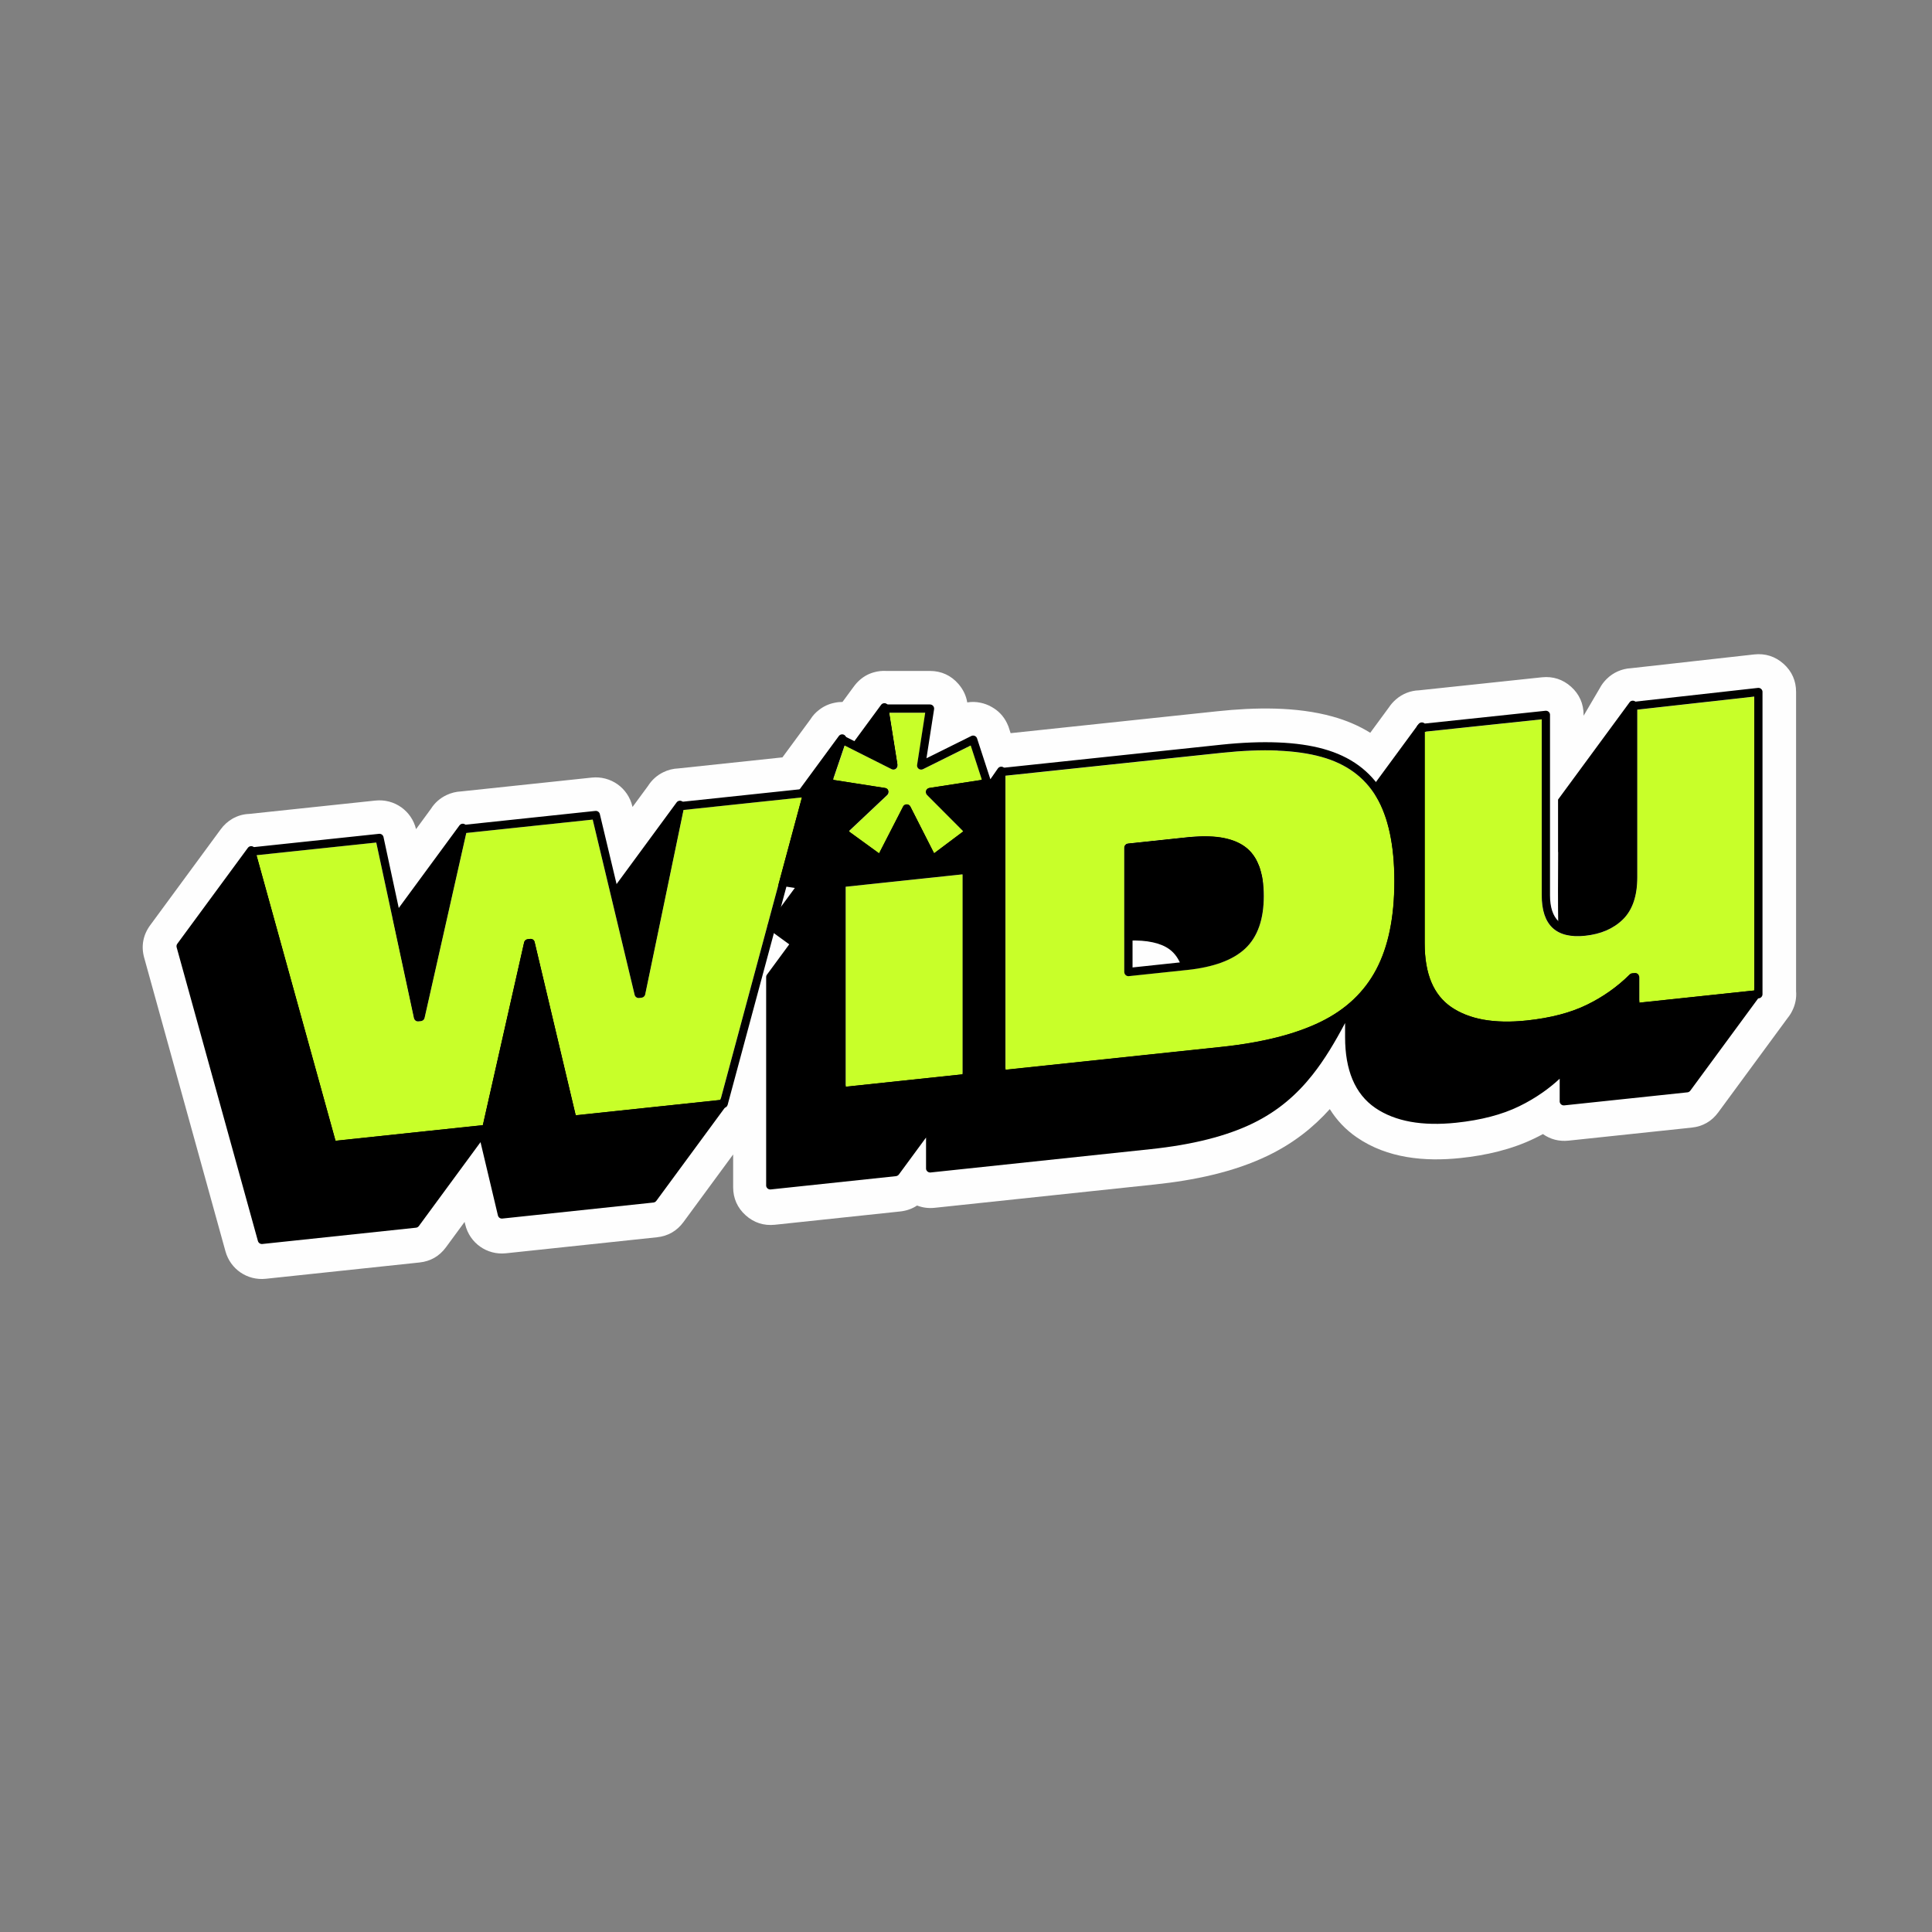 <?xml version="1.0" encoding="UTF-8"?> <svg xmlns="http://www.w3.org/2000/svg" width="268" height="268" viewBox="0 0 268 268" fill="none"><rect x="0" y="0" width="268" height="268" fill="#808080" stroke="none"/><g clip-path="url(#clip0_2_10)"><mask id="mask0_2_10" style="mask-type:luminance" maskUnits="userSpaceOnUse" x="-21" y="50" width="311" height="169"><path d="M290 50H-21V218.117H290V50Z" fill="white"></path></mask><g mask="url(#mask0_2_10)"><path fill-rule="evenodd" clip-rule="evenodd" d="M140.2 101.7L168.896 98.66C174.064 98.114 179.8 97.997 184.851 99.396C186.739 99.921 188.496 100.665 190.077 101.649L192.679 98.106C192.949 97.698 193.277 97.334 193.649 97.013C194.553 96.233 195.668 95.796 196.842 95.759L213.883 93.952C215.413 93.791 216.791 94.236 217.935 95.264C219.08 96.291 219.67 97.618 219.67 99.156V99.287L221.9 95.49C222.148 95.009 222.476 94.579 222.855 94.2C223.766 93.288 224.976 92.756 226.252 92.691L243.337 90.781C244.868 90.613 246.252 91.051 247.404 92.078C248.556 93.106 249.146 94.433 249.146 95.978V137.481C249.226 138.406 249.051 139.339 248.621 140.199C248.446 140.564 248.228 140.899 247.98 141.205L238.344 154.311C237.44 155.542 236.194 156.257 234.678 156.417L217.586 158.225C216.274 158.363 215.071 158.05 214.028 157.314C213.649 157.525 213.256 157.722 212.862 157.911C209.67 159.464 206.12 160.266 202.607 160.637C197.643 161.162 192.454 160.681 188.233 157.787C186.637 156.694 185.398 155.353 184.465 153.851C182.184 156.388 179.458 158.56 175.959 160.266C171.134 162.62 165.514 163.742 160.208 164.304L129.675 167.54C128.8 167.635 127.977 167.525 127.211 167.226C126.533 167.678 125.746 167.955 124.872 168.05L107.488 169.894C105.957 170.054 104.579 169.61 103.435 168.582C102.291 167.554 101.7 166.228 101.7 164.69V160.142L94.805 169.522C93.901 170.754 92.655 171.468 91.139 171.629L70.176 173.852C67.545 174.129 65.147 172.431 64.535 169.858L64.447 169.5L61.859 173.021C60.956 174.253 59.709 174.967 58.193 175.127L36.873 177.387C34.308 177.657 31.968 176.068 31.276 173.582L20 132.845C19.555 131.249 19.847 129.689 20.831 128.348L30.59 115.075C31.05 114.441 31.604 113.938 32.238 113.573C32.945 113.165 33.739 112.932 34.577 112.903L52.078 111.051C54.702 110.774 57.093 112.465 57.712 115.016L59.775 112.203C60.3 111.365 61.05 110.709 61.947 110.286C62.581 109.987 63.266 109.812 63.966 109.783L82.079 107.866C84.71 107.589 87.108 109.28 87.72 111.853L87.742 111.941L89.9 109.01C90.41 108.201 91.132 107.553 91.992 107.13C92.648 106.802 93.369 106.62 94.105 106.591L108.537 105.06L112.415 99.79C112.728 99.28 113.129 98.843 113.603 98.485C114.23 97.99 114.944 97.654 115.739 97.494C116.118 97.407 116.489 97.37 116.868 97.37L118.363 95.337C118.435 95.234 118.508 95.132 118.589 95.038C118.742 94.841 118.909 94.659 119.084 94.491C119.696 93.901 120.411 93.485 121.205 93.266C121.774 93.099 122.379 93.033 122.976 93.07H128.997C130.579 93.07 131.942 93.697 132.969 94.899C133.618 95.657 134.026 96.517 134.172 97.436C134.792 97.334 135.418 97.348 136.038 97.487C136.563 97.596 137.073 97.786 137.554 98.063C138.494 98.58 139.209 99.338 139.675 100.293C139.835 100.606 139.959 100.934 140.047 101.27L140.193 101.714L140.2 101.7Z" fill="#FEFEFE"></path><path d="M163.918 134.171C163.736 133.61 163.502 133.122 163.211 132.706C162.927 132.298 162.591 131.948 162.205 131.671C161.6 131.234 160.835 130.913 159.916 130.717C158.961 130.505 157.839 130.425 156.556 130.476C156.243 130.491 155.973 130.243 155.966 129.922V117.575V117.56V117.546V117.531V117.516C155.995 117.247 156.199 117.028 156.476 116.999L164.581 116.139C164.895 116.102 165.193 116.081 165.492 116.059C165.762 116.037 166.024 116.022 166.287 116.015H166.367C166.498 116.015 166.622 116.008 166.746 116C166.87 116 166.994 116 167.118 116H167.19H167.263H167.336H167.482H167.555H167.628H167.701H167.839H167.912H167.985H168.051H168.116H168.182H168.247H168.313H168.379H168.444H168.51H168.575H168.641H168.707H168.772H168.838H168.903V116.008H168.969V116.015H169.035V116.022H169.1V116.03H169.166V116.037H169.231V116.044H169.297V116.051H169.363V116.059H169.428V116.066H169.494V116.073H169.559V116.081L169.625 116.095L169.749 116.117L169.807 116.132L169.989 116.168C171.054 116.401 171.95 116.788 172.679 117.312L172.708 117.334C173.197 117.691 173.619 118.136 173.969 118.654V118.668L173.998 118.697V118.712L174.027 118.741V118.756C174.1 118.858 174.166 118.96 174.224 119.062V119.076L174.253 119.113L174.275 119.164L174.297 119.215L174.319 119.266L174.341 119.317L174.363 119.368L174.385 119.419L174.407 119.47L174.428 119.521L174.45 119.572L174.472 119.623L174.494 119.674L174.516 119.725L174.538 119.783L174.56 119.834L174.581 119.885L174.603 119.936L174.625 119.987L174.647 120.038L174.669 120.089L174.691 120.14L174.713 120.191L174.734 120.243L174.756 120.294L174.778 120.352L174.793 120.41L174.807 120.468L174.822 120.527L174.836 120.585L174.851 120.643L174.866 120.702L174.88 120.76L174.895 120.818L174.909 120.877L174.924 120.935L174.939 120.993L174.953 121.052L174.968 121.11L174.982 121.168L174.997 121.227L175.011 121.285L175.026 121.343L175.041 121.401L175.055 121.46L175.07 121.525L175.084 121.591L175.099 121.657L175.114 121.722L175.121 121.788L175.128 121.853L175.135 121.919L175.143 121.985L175.15 122.05L175.157 122.116L175.165 122.181L175.172 122.247L175.179 122.313L175.186 122.378L175.194 122.444L175.201 122.509V122.575V122.641V122.706V122.772V122.837V122.91V122.983V123.056V123.129V123.202V123.275V123.348V123.42V123.493V123.566V123.639V123.712V123.785V123.858V123.931V124.004V124.076V124.149V124.222V124.295V124.368V124.441V124.514V124.587V124.652V124.725V124.798V124.871V124.937V125.009V125.082L175.194 125.155V125.228L175.186 125.301C175.106 126.431 174.909 127.451 174.589 128.362C174.188 129.499 173.605 130.461 172.832 131.241L172.796 131.285L172.759 131.322L172.686 131.394L172.642 131.438L172.613 131.467C172.278 131.773 171.906 132.065 171.498 132.327L171.476 132.342L171.454 132.357L171.433 132.371L171.411 132.386L171.382 132.4L171.36 132.415L171.309 132.444L171.28 132.459L171.258 132.473L171.228 132.488L171.207 132.502L171.177 132.517L171.156 132.531L171.127 132.546L171.105 132.561L171.075 132.575L171.054 132.59L171.024 132.604L171.002 132.619L170.966 132.641C170.471 132.918 169.924 133.166 169.334 133.377C168.984 133.508 168.612 133.625 168.226 133.734L168.16 133.756C168.072 133.778 167.978 133.807 167.883 133.829L167.81 133.843L167.737 133.858L167.664 133.873L167.591 133.887L167.519 133.902L167.446 133.916L167.373 133.931L167.3 133.946L167.227 133.96L167.008 134.004L166.862 134.033L166.79 134.048L166.717 134.062L166.644 134.077L166.571 134.091L166.498 134.106L166.425 134.12L166.352 134.135L166.279 134.15L166.207 134.164L166.126 134.179L166.046 134.193L165.966 134.208L165.886 134.223L165.806 134.237L165.725 134.252L165.645 134.266L165.565 134.281L165.485 134.295L165.405 134.303L165.325 134.31L165.244 134.317L165.164 134.325L165.084 134.332L165.004 134.339L164.924 134.346L164.843 134.354L164.763 134.361L164.683 134.368L164.486 134.39C164.224 134.405 163.983 134.237 163.903 133.997M84.819 123.603L93.858 111.306C94.047 111.051 94.404 111 94.659 111.182C94.849 111.321 94.929 111.562 94.878 111.773L89.477 137.758C89.477 137.758 89.462 137.823 89.448 137.86V137.867V137.874V137.881V137.903H89.433V137.911V137.918V137.925V137.94V137.947V137.954V137.962V137.976V137.984V137.991V137.998V138.005V138.013L89.426 138.027V138.035C89.338 138.115 89.236 138.166 89.112 138.18H89.098L88.821 138.209H88.748V138.217H88.734H88.719H88.704H88.69C88.427 138.217 88.194 138.042 88.129 137.779V137.765L88.121 137.75L84.849 124.076V124.047C84.797 123.88 84.841 123.705 84.936 123.581L84.819 123.603ZM54.593 126.934L63.733 114.499C63.922 114.244 64.279 114.185 64.535 114.375C64.731 114.521 64.812 114.761 64.746 114.987L64.659 115.366L59.163 139.733L58.871 141.016C58.813 141.264 58.609 141.438 58.368 141.46L58.018 141.497C57.749 141.526 57.501 141.358 57.421 141.118V141.103V141.089V141.074V141.059V141.045L56.845 138.37L54.491 127.4C54.454 127.233 54.505 127.058 54.607 126.934H54.593ZM118.326 103.07L122.218 97.778C122.408 97.523 122.765 97.465 123.02 97.654C123.151 97.749 123.231 97.895 123.246 98.048L124.427 105.475L124.493 105.905V105.927C124.544 106.241 124.332 106.532 124.019 106.583C123.895 106.605 123.778 106.583 123.669 106.532L118.516 103.937C118.231 103.799 118.122 103.449 118.261 103.172C118.275 103.143 118.297 103.114 118.319 103.085L118.326 103.07ZM109.572 131.059L106.708 128.975C106.453 128.792 106.394 128.428 106.577 128.173L110.257 123.173L107.889 122.808L111.219 110.432L110.148 110.548L116.358 102.101C116.548 101.845 116.905 101.787 117.16 101.977L117.226 102.035C117.393 102.203 117.437 102.45 117.349 102.655L115.535 108.012L122.758 109.134C123.071 109.185 123.283 109.477 123.232 109.783C123.21 109.914 123.151 110.031 123.057 110.111L117.714 115.148L121.92 118.202L125.236 111.744L125.25 111.715C125.396 111.43 125.739 111.321 126.016 111.467C126.125 111.525 126.213 111.613 126.264 111.722L129.551 118.187L133.611 115.14L133.268 114.798C133.144 114.667 133.101 114.499 133.122 114.331C132.984 114.353 132.831 114.317 132.707 114.222C132.693 114.207 132.671 114.193 132.656 114.178L132.634 114.156L128.618 110.133L128.589 110.104C128.37 109.878 128.37 109.521 128.589 109.295C128.676 109.207 128.793 109.149 128.902 109.134L136.854 107.903C137.058 107.873 137.255 107.954 137.379 108.099L138.421 106.598C138.604 106.335 138.961 106.277 139.216 106.452C139.376 106.561 139.464 106.744 139.464 106.926V148.217L169.37 145.054L169.501 145.039L169.632 145.025L169.763 145.01C170.791 144.893 171.804 144.755 172.825 144.595C174.173 144.376 175.456 144.121 176.666 143.829L176.775 143.8L176.885 143.771L176.994 143.742L177.103 143.713L177.213 143.683L177.322 143.654L177.424 143.625L177.526 143.596L177.628 143.567L177.73 143.538L177.832 143.508L178.036 143.45L178.342 143.363L178.445 143.334L178.648 143.275L178.947 143.18L179.246 143.086L179.341 143.057L179.436 143.027L179.531 142.998L179.727 142.933L179.924 142.867L180.019 142.831L180.114 142.794L180.208 142.758C180.369 142.699 180.522 142.648 180.682 142.59L180.777 142.554L181.054 142.452L181.236 142.379L181.324 142.342L181.411 142.306L181.499 142.269L181.586 142.233L181.673 142.196L181.761 142.16L181.848 142.124L181.936 142.087L182.111 142.014L182.198 141.978L182.286 141.941L182.373 141.905L182.461 141.868L182.548 141.832L182.636 141.796L182.723 141.759L182.811 141.723L182.891 141.686L182.971 141.65L183.051 141.613L183.131 141.57L183.175 141.548C183.846 141.22 184.487 140.863 185.092 140.476C185.69 140.097 186.258 139.682 186.798 139.245L186.87 139.186C187.257 138.865 187.621 138.537 187.971 138.188L188.007 138.151L188.029 138.129H188.037L188.08 138.071L188.102 138.049L188.139 138.013C188.211 137.933 188.292 137.852 188.365 137.772H188.372L188.408 137.728L188.423 137.714L188.445 137.692L188.576 137.546L188.591 137.532L188.605 137.51L188.671 137.437L188.7 137.408L188.729 137.364L188.744 137.349L188.795 137.291C188.889 137.174 188.984 137.065 189.072 136.956C189.152 136.854 189.232 136.752 189.312 136.657C189.414 136.526 189.509 136.395 189.604 136.263H189.611C189.655 136.19 189.699 136.125 189.75 136.067V136.052L189.844 135.928C190.201 135.411 190.529 134.871 190.828 134.303C190.908 134.157 190.981 134.004 191.061 133.851L191.098 133.778L191.134 133.698L191.171 133.618L191.207 133.537L191.244 133.457L191.28 133.377L191.317 133.297L191.353 133.217L191.39 133.136L191.426 133.056L191.462 132.976L191.499 132.896L191.535 132.816C191.594 132.685 191.645 132.546 191.696 132.408L191.725 132.327L191.754 132.247L191.783 132.167L191.812 132.087L191.841 132.007L191.871 131.919L191.9 131.832L191.929 131.744L191.958 131.657L191.987 131.569L192.016 131.482L192.045 131.394L192.075 131.307L192.104 131.219L192.133 131.132L192.162 131.045L192.191 130.957L192.22 130.87L192.25 130.782L192.279 130.695L192.301 130.607L192.322 130.52L192.344 130.432L192.366 130.345L192.388 130.257L192.41 130.17L192.432 130.082L192.454 129.995L192.476 129.9L192.497 129.805L192.519 129.711L192.541 129.616L192.563 129.521L192.585 129.426L192.607 129.332L192.629 129.237L192.65 129.142L192.672 129.047L192.694 128.953L192.716 128.858L192.738 128.763L192.76 128.668L192.782 128.574L192.804 128.479L192.825 128.384L192.84 128.289L192.854 128.195L192.869 128.093L192.884 127.991L192.898 127.889L192.913 127.786L192.927 127.684L192.942 127.582L192.957 127.48L192.971 127.378L192.986 127.276L193 127.174L193.015 127.072L193.03 126.97L193.044 126.868L193.059 126.766L193.073 126.664L193.088 126.562L193.102 126.46L193.117 126.358L193.131 126.256L193.146 126.154L193.161 126.052L193.175 125.942L193.183 125.833L193.19 125.724L193.197 125.614L193.204 125.505L193.212 125.396L193.219 125.286L193.226 125.177L193.233 125.068L193.241 124.958L193.248 124.849L193.255 124.74L193.263 124.63V124.521V124.412V124.302V124.193V124.084L193.277 123.974V123.865V123.756V123.646V123.53V123.413V123.297V123.18V123.063V122.947V122.83V122.713V122.597V122.48V122.364V122.247V122.13V122.014V121.897V121.78V121.664V121.431V121.314V121.197V121.081V120.964V120.847V120.512H193.27V120.403L193.263 120.294V120.184V120.075V119.966V119.856C193.263 119.747 193.248 119.638 193.241 119.528V119.419L193.233 119.31L193.226 119.2L193.219 119.091C193.212 118.982 193.204 118.879 193.19 118.77L193.183 118.668L193.175 118.566L193.168 118.464L193.161 118.362V118.26H193.153V118.158C193.132 118.056 193.117 117.954 193.11 117.852L193.095 117.75L193.08 117.648L193.066 117.546L193.051 117.444C193.037 117.342 193.022 117.24 193.008 117.145L192.993 117.043L192.964 116.846L192.949 116.751L192.935 116.656L192.92 116.562C192.905 116.467 192.891 116.365 192.869 116.27L192.854 116.175L192.84 116.081L192.825 115.986L192.811 115.891C192.796 115.796 192.774 115.702 192.752 115.614L192.731 115.519L192.709 115.425L192.687 115.33L192.665 115.242L192.643 115.155L192.621 115.067L192.599 114.98L192.578 114.893L192.556 114.805L192.534 114.718L192.512 114.63L192.49 114.543L192.468 114.455L192.446 114.368L192.424 114.28L192.403 114.193L192.381 114.105L192.359 114.018L192.337 113.93L192.315 113.843L192.293 113.763L192.271 113.683L192.25 113.602L192.22 113.522L192.191 113.442L192.162 113.362L192.133 113.282L192.104 113.201L192.075 113.121L192.045 113.041L192.016 112.961L191.987 112.881L191.958 112.801L191.929 112.72L191.9 112.64L191.871 112.56L191.841 112.48L191.812 112.4L191.783 112.327L191.754 112.254L191.725 112.181L191.696 112.108L191.666 112.035L191.637 111.962L191.608 111.89L191.579 111.817L191.55 111.744L191.513 111.671L191.477 111.598L191.44 111.525L191.404 111.452L191.368 111.379L191.331 111.306L191.295 111.234L191.258 111.161L191.222 111.088L191.185 111.015L191.149 110.949L191.112 110.884L191.076 110.818L191.04 110.752L191.003 110.687L190.967 110.621L190.93 110.556L190.894 110.49L190.857 110.424L190.821 110.359V110.344V110.33V110.315V110.301H190.806V110.286H190.792V110.271V110.257V110.242V110.228V110.213V110.198V110.184V110.169V110.162V110.147V110.133V110.118V110.104V110.089V110.075V110.06V110.045V110.038V110.031V110.016V110.002V109.987V109.973V109.958V109.943V109.929V109.914V109.907V109.892L190.784 109.87V109.856L190.77 109.834V109.819V109.805H190.755C190.69 109.703 190.624 109.608 190.559 109.513C190.427 109.309 190.442 109.054 190.58 108.865L196.769 100.446C196.958 100.191 197.315 100.133 197.57 100.322C197.724 100.431 197.804 100.606 197.804 100.781V130.622V130.724V130.826V130.928V131.023V131.117V131.212V131.307V131.402V131.496L197.811 131.591V131.686V131.781V131.875V131.97L197.825 132.065V132.16L197.84 132.255V132.349L197.855 132.437V132.524L197.869 132.612V132.699L197.891 132.787L197.906 132.874L197.92 132.962L197.935 133.049L197.949 133.136L197.964 133.224L197.978 133.311L197.993 133.399L198.008 133.486L198.022 133.574L198.037 133.661L198.051 133.749L198.066 133.829L198.081 133.909L198.095 133.989L198.11 134.069L198.124 134.15L198.139 134.23L198.161 134.31L198.183 134.39L198.204 134.47L198.226 134.55L198.248 134.631L198.27 134.711L198.292 134.791L198.314 134.871L198.336 134.951L198.358 135.024L198.379 135.097L198.401 135.17L198.423 135.243L198.445 135.316L198.467 135.389L198.496 135.462L198.525 135.534L198.554 135.607L198.584 135.68L198.613 135.753L198.642 135.826L198.671 135.899L198.7 135.972L198.729 136.045L198.758 136.11L198.788 136.176C198.817 136.242 198.846 136.307 198.875 136.373L198.941 136.504C198.97 136.57 199.006 136.635 199.036 136.693L199.072 136.759L199.108 136.825C199.56 137.663 200.136 138.377 200.829 138.968C200.967 139.084 201.113 139.201 201.258 139.31L201.317 139.354L201.375 139.398L201.433 139.441L201.492 139.478L201.608 139.558L201.667 139.594L201.725 139.631L201.842 139.704L201.9 139.74L202.024 139.813C203.008 140.396 204.13 140.826 205.384 141.103L205.464 141.118C205.566 141.14 205.676 141.161 205.785 141.183L205.945 141.212L206.113 141.242L206.193 141.256L206.273 141.271L206.353 141.285L206.434 141.3L206.514 141.315L206.601 141.329L206.689 141.344H206.776V141.351H206.864V141.358H206.951V141.366H207.039V141.373H207.126V141.38H207.214V141.387H207.301V141.395H207.388V141.402H207.476V141.409H207.563V141.417H207.651H207.738H207.826H207.913H208.001H208.088H208.176H208.27H208.365H208.46H208.555H208.649H208.744H208.839H208.934H209.028H209.123H209.313H209.408H209.502H209.699H209.794H209.889H209.983H210.085H210.187H210.289H210.391L210.596 141.402H210.698H210.8H210.902H211.004L211.106 141.387H211.208L211.31 141.373H211.412L211.514 141.351H211.616L211.718 141.329H211.82V141.322L211.922 141.307H212.002V141.3H212.082V141.293H212.163L212.243 141.278H212.323L212.396 141.264H212.469V141.256H212.542V141.249H212.615L212.687 141.227H212.76V141.22H212.833L212.906 141.198H212.979L213.052 141.176H213.125L213.198 141.154H213.27L213.343 141.132H213.416V141.125H213.489L213.562 141.103L213.635 141.089L213.708 141.074L213.781 141.059L213.854 141.045L213.927 141.03L213.999 141.016L214.072 141.001L214.145 140.987L214.218 140.972L214.291 140.957L214.364 140.943L214.437 140.928L214.51 140.914L214.582 140.899L214.655 140.884L214.728 140.87L214.801 140.855L214.874 140.841L214.947 140.826L215.02 140.812L215.093 140.797L215.158 140.782L215.224 140.768L215.289 140.753L215.355 140.739L215.421 140.724L215.486 140.71L215.552 140.695L215.618 140.68L215.683 140.666L215.749 140.651L215.814 140.637L215.88 140.622L215.946 140.608L216.011 140.593L216.077 140.578L216.142 140.564L216.208 140.549L216.274 140.535L216.339 140.52L216.405 140.505L216.47 140.491L216.536 140.476L216.601 140.462L216.667 140.447L216.733 140.433L216.798 140.418L216.864 140.403L216.929 140.389L216.995 140.374L217.119 140.338L217.177 140.316L217.236 140.294L217.294 140.272L217.352 140.25L217.476 140.214L217.6 140.177L217.658 140.156L217.717 140.134L217.775 140.112L217.833 140.09L217.892 140.068L217.95 140.046L218.067 140.003L218.183 139.959L218.358 139.893L218.533 139.828L218.591 139.806L218.65 139.784L218.708 139.762C218.803 139.726 218.898 139.689 218.992 139.653L219.051 139.631L219.16 139.587L219.218 139.565L219.276 139.543L219.335 139.521L219.393 139.5L219.452 139.478L219.561 139.427L219.612 139.405L219.663 139.383L219.714 139.361L219.874 139.288L219.925 139.266L219.976 139.245L220.027 139.223L220.078 139.201L220.129 139.172L220.18 139.142L220.231 139.113L220.282 139.084L220.333 139.055L220.384 139.026L220.435 138.997L220.487 138.968L220.538 138.938L220.588 138.909L220.64 138.88L220.691 138.851L220.844 138.771L220.946 138.72L220.997 138.691L221.048 138.661L221.099 138.632L221.15 138.603L221.201 138.574L221.252 138.545C221.354 138.486 221.456 138.428 221.551 138.377L221.602 138.348L221.704 138.29L221.849 138.202L221.9 138.173L221.952 138.144L222.003 138.115L222.054 138.086L222.105 138.056L222.199 137.998L222.25 137.969L222.301 137.94L222.352 137.911L222.403 137.881L222.454 137.852L222.498 137.823L222.542 137.794L222.586 137.765L222.629 137.736L222.673 137.707L222.717 137.677L222.761 137.648L222.804 137.619L222.848 137.59L222.892 137.561L222.935 137.532L222.979 137.502L223.023 137.473L223.067 137.444L223.11 137.415L223.198 137.349L223.242 137.32L223.285 137.284L223.329 137.255L223.373 137.218L223.417 137.182L223.46 137.145L223.504 137.109L223.548 137.072L223.592 137.036L223.635 137L223.679 136.963L223.723 136.927L223.766 136.89L223.81 136.854L223.854 136.817L223.898 136.781L223.941 136.744L223.985 136.708L224.029 136.672L224.073 136.635L224.116 136.599L224.16 136.562L224.247 136.489L224.291 136.453L224.335 136.416L224.379 136.38L224.386 136.373L224.422 136.344L224.459 136.314L224.466 136.307L224.503 136.278L224.539 136.249L224.575 136.212L224.612 136.176L224.656 136.139L224.692 136.103L224.86 135.957L224.896 135.921L224.933 135.884C225.282 135.571 225.625 135.25 225.96 134.922C226.048 134.827 226.172 134.769 226.31 134.755L226.529 134.733L226.66 134.718C226.974 134.689 227.258 134.915 227.287 135.228V135.287V137.306V138.822L232.805 138.239L243.745 137.08C244.059 137.051 244.343 137.277 244.372 137.59C244.387 137.736 244.343 137.874 244.263 137.984L234.474 151.293C234.372 151.431 234.226 151.512 234.073 151.526L216.981 153.334C216.667 153.363 216.383 153.137 216.354 152.824V152.765V149.638C215.632 150.309 214.859 150.929 214.058 151.497C213.015 152.233 211.9 152.896 210.719 153.465C209.539 154.041 208.212 154.522 206.754 154.901C205.304 155.28 203.729 155.557 202.017 155.739C199.655 155.987 197.541 155.943 195.675 155.608C193.78 155.265 192.147 154.624 190.77 153.684C189.37 152.722 188.314 151.41 187.614 149.748C186.929 148.115 186.586 146.162 186.586 143.873V141.912C185.187 144.551 183.751 146.971 182.045 149.121C179.88 151.847 177.293 154.114 173.816 155.812C171.994 156.701 169.887 157.452 167.511 158.05C165.157 158.647 162.518 159.099 159.617 159.405L129.084 162.642C128.771 162.671 128.487 162.445 128.458 162.131V162.073V157.795L124.689 162.919C124.587 163.057 124.442 163.13 124.288 163.152L106.905 164.996C106.591 165.025 106.307 164.799 106.278 164.486V164.427V135.534C106.278 135.396 106.329 135.265 106.416 135.163L109.499 130.972L109.572 131.059ZM117.284 126.751V150.564L133.516 148.844V121.103L117.284 122.823V126.751ZM226.048 97.421L216.128 110.913V118.187H216.142C216.121 121.693 216.099 125.228 216.157 128.712C216.157 128.931 216.288 129.142 216.5 129.237C216.966 129.441 217.483 129.58 218.052 129.645C218.569 129.703 219.138 129.703 219.758 129.645H219.787H219.816H219.874C220.953 129.521 221.922 129.281 222.79 128.909C223.008 128.814 223.22 128.712 223.424 128.603C223.555 128.53 223.679 128.464 223.803 128.384L223.912 128.311L224.021 128.238L224.058 128.216L224.094 128.195L224.131 128.173L224.167 128.151L224.204 128.129L224.24 128.107L224.277 128.085L224.313 128.063L224.35 128.042L224.386 128.012L224.422 127.983L224.459 127.954L224.495 127.925L224.532 127.896L224.568 127.867L224.605 127.837L224.641 127.808L224.707 127.75L224.743 127.721L224.772 127.692L224.801 127.663L224.831 127.633L224.86 127.604L224.889 127.575L224.918 127.546L224.947 127.517L224.976 127.488L225.006 127.458L225.035 127.429L225.064 127.4L225.093 127.371L225.122 127.342L225.151 127.313L225.18 127.284L225.21 127.254L225.239 127.225L225.268 127.196L225.297 127.167L225.326 127.138L225.355 127.101L225.385 127.065L225.414 127.028L225.443 126.992L225.472 126.956L225.501 126.919L225.53 126.883L225.56 126.846L225.589 126.81L225.618 126.773L225.647 126.737L225.727 126.628C225.807 126.518 225.88 126.409 225.953 126.292L225.975 126.256C226.011 126.19 226.055 126.125 226.092 126.059C226.164 125.928 226.237 125.789 226.303 125.651C226.339 125.563 226.383 125.483 226.42 125.396L226.471 125.265L226.485 125.221L226.5 125.177L226.514 125.133L226.529 125.09L226.544 125.046L226.558 125.002L226.573 124.958L226.587 124.915L226.602 124.871L226.616 124.827L226.631 124.783L226.646 124.74L226.66 124.696L226.675 124.652L226.689 124.609L226.704 124.565L226.718 124.521L226.733 124.47L226.747 124.419L226.762 124.368L226.777 124.317L226.791 124.266L226.806 124.215L226.82 124.164L226.835 124.113L226.85 124.062L226.857 124.011L226.864 123.96L226.872 123.909L226.879 123.858L226.886 123.807L226.908 123.705C226.923 123.639 226.93 123.566 226.944 123.501V123.45H226.952V123.399H226.959L226.973 123.297V123.246L226.988 123.136V123.085V123.034L227.003 122.925C227.017 122.815 227.025 122.706 227.032 122.597V122.487H227.039C227.061 122.189 227.068 121.883 227.068 121.562V97.771C227.068 97.574 226.966 97.385 226.784 97.275C226.536 97.13 226.215 97.195 226.048 97.414L226.033 97.436L226.048 97.421ZM100.833 153.268L91.044 166.578C90.942 166.716 90.796 166.789 90.643 166.811L69.68 169.034C69.389 169.063 69.134 168.874 69.068 168.597L66.656 158.436L58.106 170.069C58.004 170.207 57.858 170.288 57.705 170.302L36.385 172.562C36.101 172.591 35.839 172.401 35.773 172.132L24.504 131.409C24.453 131.234 24.497 131.052 24.592 130.921L34.381 117.611C34.57 117.356 34.927 117.298 35.182 117.487C35.292 117.568 35.365 117.684 35.401 117.808L35.576 118.442L46.538 158.057L66.969 155.892L72.691 130.542C72.749 130.294 72.953 130.126 73.186 130.097L73.442 130.068H73.507H73.536C73.828 130.031 74.09 130.228 74.156 130.498L79.856 154.529L85.264 153.953L100.323 152.357C100.636 152.328 100.92 152.554 100.95 152.867C100.964 153.013 100.92 153.152 100.84 153.261L100.833 153.268Z" fill="black"></path><path d="M133.538 121.285L117.306 123.005V150.746L133.538 149.026V121.285ZM227.396 135.556V139.091L243.337 137.4V96.634L227.105 98.449V121.729C227.105 122.998 226.944 124.12 226.616 125.082C226.281 126.074 225.778 126.897 225.107 127.553C224.451 128.195 223.679 128.705 222.804 129.084C221.944 129.456 220.967 129.703 219.889 129.813C215.865 130.235 213.853 128.355 213.853 124.178V99.79L197.621 101.51V130.833C197.621 132.969 197.935 134.784 198.554 136.263C199.166 137.714 200.085 138.858 201.302 139.696C202.549 140.549 204.036 141.132 205.763 141.446C207.52 141.759 209.524 141.803 211.784 141.562C213.438 141.387 214.962 141.118 216.354 140.753C217.731 140.396 218.985 139.937 220.107 139.39C221.237 138.844 222.301 138.217 223.285 137.517C224.276 136.817 225.202 136.045 226.055 135.192C226.142 135.097 226.266 135.039 226.405 135.024L226.711 134.995C226.711 134.995 226.777 134.988 226.813 134.988C227.126 134.988 227.389 135.243 227.389 135.564L227.396 135.556ZM155.958 134.835V117.567C155.958 117.276 156.177 117.028 156.476 116.999L164.581 116.139C166.396 115.949 167.963 115.957 169.29 116.153C170.66 116.365 171.79 116.788 172.672 117.422C173.568 118.07 174.239 118.982 174.676 120.148C175.106 121.278 175.318 122.648 175.318 124.266C175.318 125.884 175.106 127.284 174.683 128.493C174.253 129.733 173.597 130.76 172.73 131.569C171.87 132.371 170.762 133.02 169.406 133.515C168.08 133.997 166.513 134.339 164.705 134.529L156.643 135.381C156.643 135.381 156.578 135.389 156.541 135.389C156.228 135.389 155.966 135.134 155.966 134.813L155.958 134.835ZM177.249 104.127C174.946 104.032 172.366 104.134 169.508 104.44L139.485 107.618V148.399L169.392 145.236C172.242 144.937 174.815 144.492 177.132 143.909C179.428 143.334 181.447 142.612 183.211 141.752C184.953 140.899 186.462 139.871 187.745 138.661C189.028 137.451 190.077 136.067 190.916 134.492C191.754 132.91 192.381 131.103 192.796 129.077C193.219 127.036 193.43 124.754 193.43 122.24C193.43 119.725 193.219 117.502 192.796 115.548C192.381 113.61 191.754 111.948 190.93 110.563C190.106 109.185 189.064 108.034 187.803 107.108C186.535 106.182 185.034 105.475 183.313 105.002C181.564 104.52 179.545 104.229 177.256 104.134L177.249 104.127ZM99.936 152.583L111.241 110.607L94.812 112.349L89.499 137.925C89.455 138.166 89.251 138.363 88.996 138.392L88.646 138.428C88.362 138.457 88.099 138.275 88.034 137.991L82.217 113.683L64.68 115.541L58.9 141.169C58.856 141.409 58.652 141.606 58.397 141.635L58.069 141.672C57.77 141.715 57.493 141.519 57.428 141.227L52.194 116.868L35.583 118.624L46.545 158.239L66.976 156.074L72.698 130.746C72.742 130.505 72.946 130.308 73.201 130.279L73.514 130.243C73.806 130.192 74.097 130.381 74.17 130.673L79.87 154.704L99.944 152.576L99.936 152.583ZM128.341 98.864H123.363L124.514 106.073C124.536 106.197 124.522 106.321 124.463 106.437C124.318 106.722 123.975 106.831 123.698 106.693L117.182 103.413L115.564 108.179L122.758 109.302C122.889 109.317 123.02 109.375 123.115 109.477C123.333 109.71 123.319 110.067 123.093 110.286L117.75 115.323L121.956 118.377L125.272 111.919C125.323 111.802 125.418 111.7 125.535 111.642C125.819 111.496 126.162 111.613 126.3 111.897L129.587 118.369L133.647 115.323L128.647 110.308C128.545 110.22 128.479 110.104 128.458 109.958C128.407 109.645 128.625 109.353 128.939 109.302L136.227 108.179L134.675 103.413L128.057 106.7C127.955 106.751 127.838 106.773 127.714 106.751C127.401 106.7 127.189 106.408 127.24 106.102L128.363 98.864H128.341Z" fill="#C8FF29"></path><path d="M122.692 97.72H122.605C122.291 97.778 122.08 98.07 122.131 98.383L123.21 105.176L117.123 102.108C117.123 102.108 117.065 102.079 117.029 102.064C116.73 101.962 116.402 102.122 116.3 102.421L114.252 108.456C114.252 108.456 114.237 108.522 114.23 108.551C114.179 108.865 114.397 109.156 114.703 109.2L121.446 110.25L116.467 114.936C116.467 114.936 116.402 114.995 116.38 115.031C116.198 115.286 116.249 115.643 116.511 115.833L121.817 119.681L121.89 119.725C122.175 119.871 122.517 119.754 122.656 119.477L125.783 113.398L128.873 119.477C128.873 119.477 128.902 119.535 128.924 119.565C129.113 119.82 129.471 119.871 129.726 119.681L134.835 115.847C134.835 115.847 134.893 115.804 134.915 115.782C135.141 115.556 135.141 115.199 134.915 114.973L130.214 110.264L137.051 109.207L137.138 109.185C137.437 109.091 137.605 108.763 137.503 108.464L135.535 102.429L135.506 102.356C135.367 102.071 135.025 101.955 134.74 102.093L128.516 105.184L129.565 98.434C129.58 98.391 129.58 98.34 129.58 98.296C129.58 97.982 129.325 97.72 129.004 97.72H122.685H122.692ZM128.341 98.864L127.218 106.102C127.167 106.416 127.386 106.707 127.692 106.751C127.816 106.773 127.933 106.751 128.035 106.7L134.653 103.413L136.205 108.179L128.917 109.302C128.603 109.353 128.392 109.645 128.436 109.958C128.458 110.096 128.53 110.22 128.625 110.308L133.625 115.323L129.565 118.369L126.278 111.897C126.132 111.613 125.79 111.503 125.513 111.642C125.389 111.7 125.301 111.802 125.25 111.919L121.934 118.377L117.728 115.323L123.071 110.286C123.304 110.067 123.312 109.71 123.093 109.477C122.998 109.375 122.867 109.317 122.736 109.302L115.542 108.179L117.16 103.413L123.676 106.693C123.96 106.831 124.303 106.722 124.441 106.437C124.5 106.321 124.514 106.19 124.492 106.073L123.341 98.864H128.319H128.341ZM112.568 110.096C112.582 110.031 112.59 109.965 112.582 109.892C112.553 109.579 112.269 109.353 111.956 109.382L94.28 111.255C94.04 111.277 93.828 111.459 93.777 111.707L88.726 136.008L83.216 112.961C83.165 112.669 82.895 112.458 82.596 112.487L64.155 114.441C63.915 114.462 63.711 114.637 63.653 114.885L58.164 139.215L53.2 116.117C53.142 115.833 52.88 115.636 52.581 115.665L34.789 117.553L34.694 117.568C34.388 117.655 34.213 117.968 34.293 118.275L45.562 158.997C45.627 159.267 45.889 159.456 46.174 159.427L67.494 157.168C67.734 157.146 67.938 156.971 67.997 156.723L73.441 132.604L78.864 155.462C78.93 155.739 79.192 155.929 79.477 155.899L100.41 153.684C100.651 153.669 100.869 153.509 100.935 153.261L112.561 110.104L112.568 110.096ZM99.936 152.583L79.863 154.711L74.163 130.68C74.09 130.381 73.806 130.199 73.514 130.25L73.201 130.287C72.938 130.316 72.742 130.512 72.698 130.753L66.976 156.082L46.545 158.246L35.583 118.632L52.194 116.875L57.428 141.234C57.493 141.533 57.77 141.723 58.069 141.679L58.397 141.643C58.66 141.613 58.856 141.417 58.9 141.176L64.68 115.548L82.217 113.69L88.034 137.998C88.099 138.282 88.369 138.465 88.646 138.435L88.996 138.399C89.251 138.37 89.455 138.18 89.499 137.933L94.812 112.356L111.241 110.614L99.936 152.59V152.583ZM169.392 103.303L138.895 106.532C138.589 106.539 138.341 106.795 138.341 107.108V149.041V149.099C138.37 149.412 138.655 149.646 138.968 149.609L169.501 146.373C172.409 146.067 175.04 145.615 177.402 145.017C179.778 144.42 181.877 143.669 183.7 142.78C185.544 141.883 187.147 140.782 188.517 139.492C189.888 138.195 191.025 136.708 191.914 135.024C192.796 133.348 193.467 131.445 193.904 129.303C194.341 127.174 194.56 124.82 194.56 122.24C194.56 119.659 194.341 117.349 193.904 115.308C193.459 113.253 192.789 111.474 191.9 109.973C190.996 108.464 189.851 107.195 188.467 106.182C187.082 105.169 185.463 104.411 183.605 103.894C181.775 103.383 179.669 103.085 177.285 102.99C174.924 102.895 172.293 102.997 169.384 103.303H169.392ZM177.242 104.127C179.53 104.222 181.549 104.506 183.299 104.994C185.019 105.468 186.52 106.175 187.789 107.101C189.05 108.026 190.099 109.178 190.916 110.556C191.746 111.941 192.366 113.61 192.781 115.541C193.204 117.495 193.416 119.725 193.416 122.232C193.416 124.74 193.204 127.021 192.781 129.062C192.366 131.096 191.732 132.896 190.901 134.478C190.07 136.052 189.013 137.437 187.73 138.647C186.448 139.857 184.939 140.884 183.197 141.737C181.44 142.597 179.414 143.312 177.118 143.895C174.807 144.478 172.227 144.923 169.377 145.221L139.471 148.385V107.604L169.494 104.426C172.344 104.127 174.924 104.018 177.227 104.112L177.242 104.127ZM157.103 118.085L164.69 117.283C166.403 117.101 167.876 117.108 169.115 117.298C170.303 117.48 171.265 117.837 171.994 118.362C172.701 118.872 173.24 119.608 173.597 120.563C173.976 121.562 174.158 122.801 174.158 124.273C174.158 125.746 173.969 127.043 173.59 128.129C173.218 129.186 172.664 130.061 171.935 130.746C171.192 131.438 170.215 132.014 169.005 132.451C167.766 132.903 166.294 133.224 164.574 133.406L157.103 134.201V118.085ZM155.958 134.835C155.958 135.148 156.213 135.411 156.534 135.411C156.571 135.411 156.607 135.411 156.636 135.403L164.698 134.55C166.505 134.361 168.072 134.018 169.399 133.537C170.755 133.042 171.863 132.393 172.723 131.591C173.597 130.775 174.246 129.747 174.676 128.515C175.099 127.305 175.31 125.891 175.31 124.288C175.31 122.684 175.099 121.299 174.669 120.17C174.224 119.003 173.561 118.092 172.664 117.444C171.79 116.809 170.66 116.387 169.282 116.175C167.956 115.971 166.389 115.964 164.574 116.161L156.468 117.021C156.177 117.05 155.951 117.298 155.951 117.589V134.857L155.958 134.835ZM226.252 139.726V139.784C226.288 140.097 226.573 140.323 226.886 140.294L243.934 138.486C244.241 138.479 244.488 138.224 244.488 137.911V95.993V95.927C244.452 95.614 244.168 95.388 243.854 95.424L226.507 97.363C226.201 97.377 225.96 97.625 225.96 97.939V121.729C225.96 122.881 225.822 123.88 225.537 124.725C225.261 125.541 224.852 126.212 224.313 126.744C223.759 127.284 223.103 127.721 222.36 128.042C221.602 128.37 220.742 128.588 219.779 128.683C216.601 129.018 215.012 127.517 215.012 124.186V99.163V99.105C214.983 98.791 214.699 98.566 214.386 98.595L197.045 100.431C196.739 100.439 196.492 100.694 196.492 101.007V130.848C196.492 133.129 196.834 135.09 197.519 136.723C198.219 138.384 199.269 139.696 200.675 140.651C202.053 141.592 203.686 142.24 205.581 142.576C207.447 142.911 209.56 142.955 211.922 142.707C213.635 142.524 215.217 142.247 216.66 141.868C218.117 141.489 219.444 141.008 220.625 140.433C221.806 139.857 222.914 139.201 223.963 138.465C224.772 137.896 225.537 137.277 226.259 136.606V139.733L226.252 139.726ZM227.396 135.556C227.396 135.243 227.141 134.981 226.82 134.981C226.784 134.981 226.748 134.981 226.718 134.988L226.412 135.017C226.274 135.032 226.15 135.097 226.062 135.185C225.209 136.037 224.284 136.81 223.292 137.51C222.301 138.209 221.244 138.836 220.115 139.383C218.992 139.93 217.738 140.389 216.361 140.746C214.969 141.11 213.445 141.38 211.791 141.555C209.531 141.796 207.527 141.752 205.77 141.438C204.043 141.125 202.556 140.542 201.309 139.689C200.092 138.851 199.174 137.707 198.561 136.256C197.935 134.776 197.629 132.969 197.629 130.826V101.503L213.861 99.783V124.171C213.861 128.355 215.872 130.228 219.896 129.805C220.975 129.689 221.944 129.448 222.811 129.077C223.686 128.698 224.459 128.187 225.115 127.546C225.785 126.89 226.288 126.066 226.624 125.075C226.944 124.113 227.112 122.99 227.112 121.722V98.442L243.344 96.627V137.393L227.403 139.084V135.549L227.396 135.556ZM116.708 121.919C116.402 121.926 116.154 122.181 116.154 122.495V151.388V151.446C116.183 151.759 116.467 151.985 116.781 151.956L134.121 150.119C134.427 150.112 134.675 149.857 134.675 149.544V120.651V120.592C134.646 120.279 134.361 120.053 134.048 120.082L116.708 121.919ZM133.538 121.285V149.026L117.306 150.746V123.005L133.538 121.285Z" fill="black"></path></g></g><defs><clipPath id="clip0_2_10"><rect width="268" height="268" fill="white"></rect></clipPath></defs></svg> 